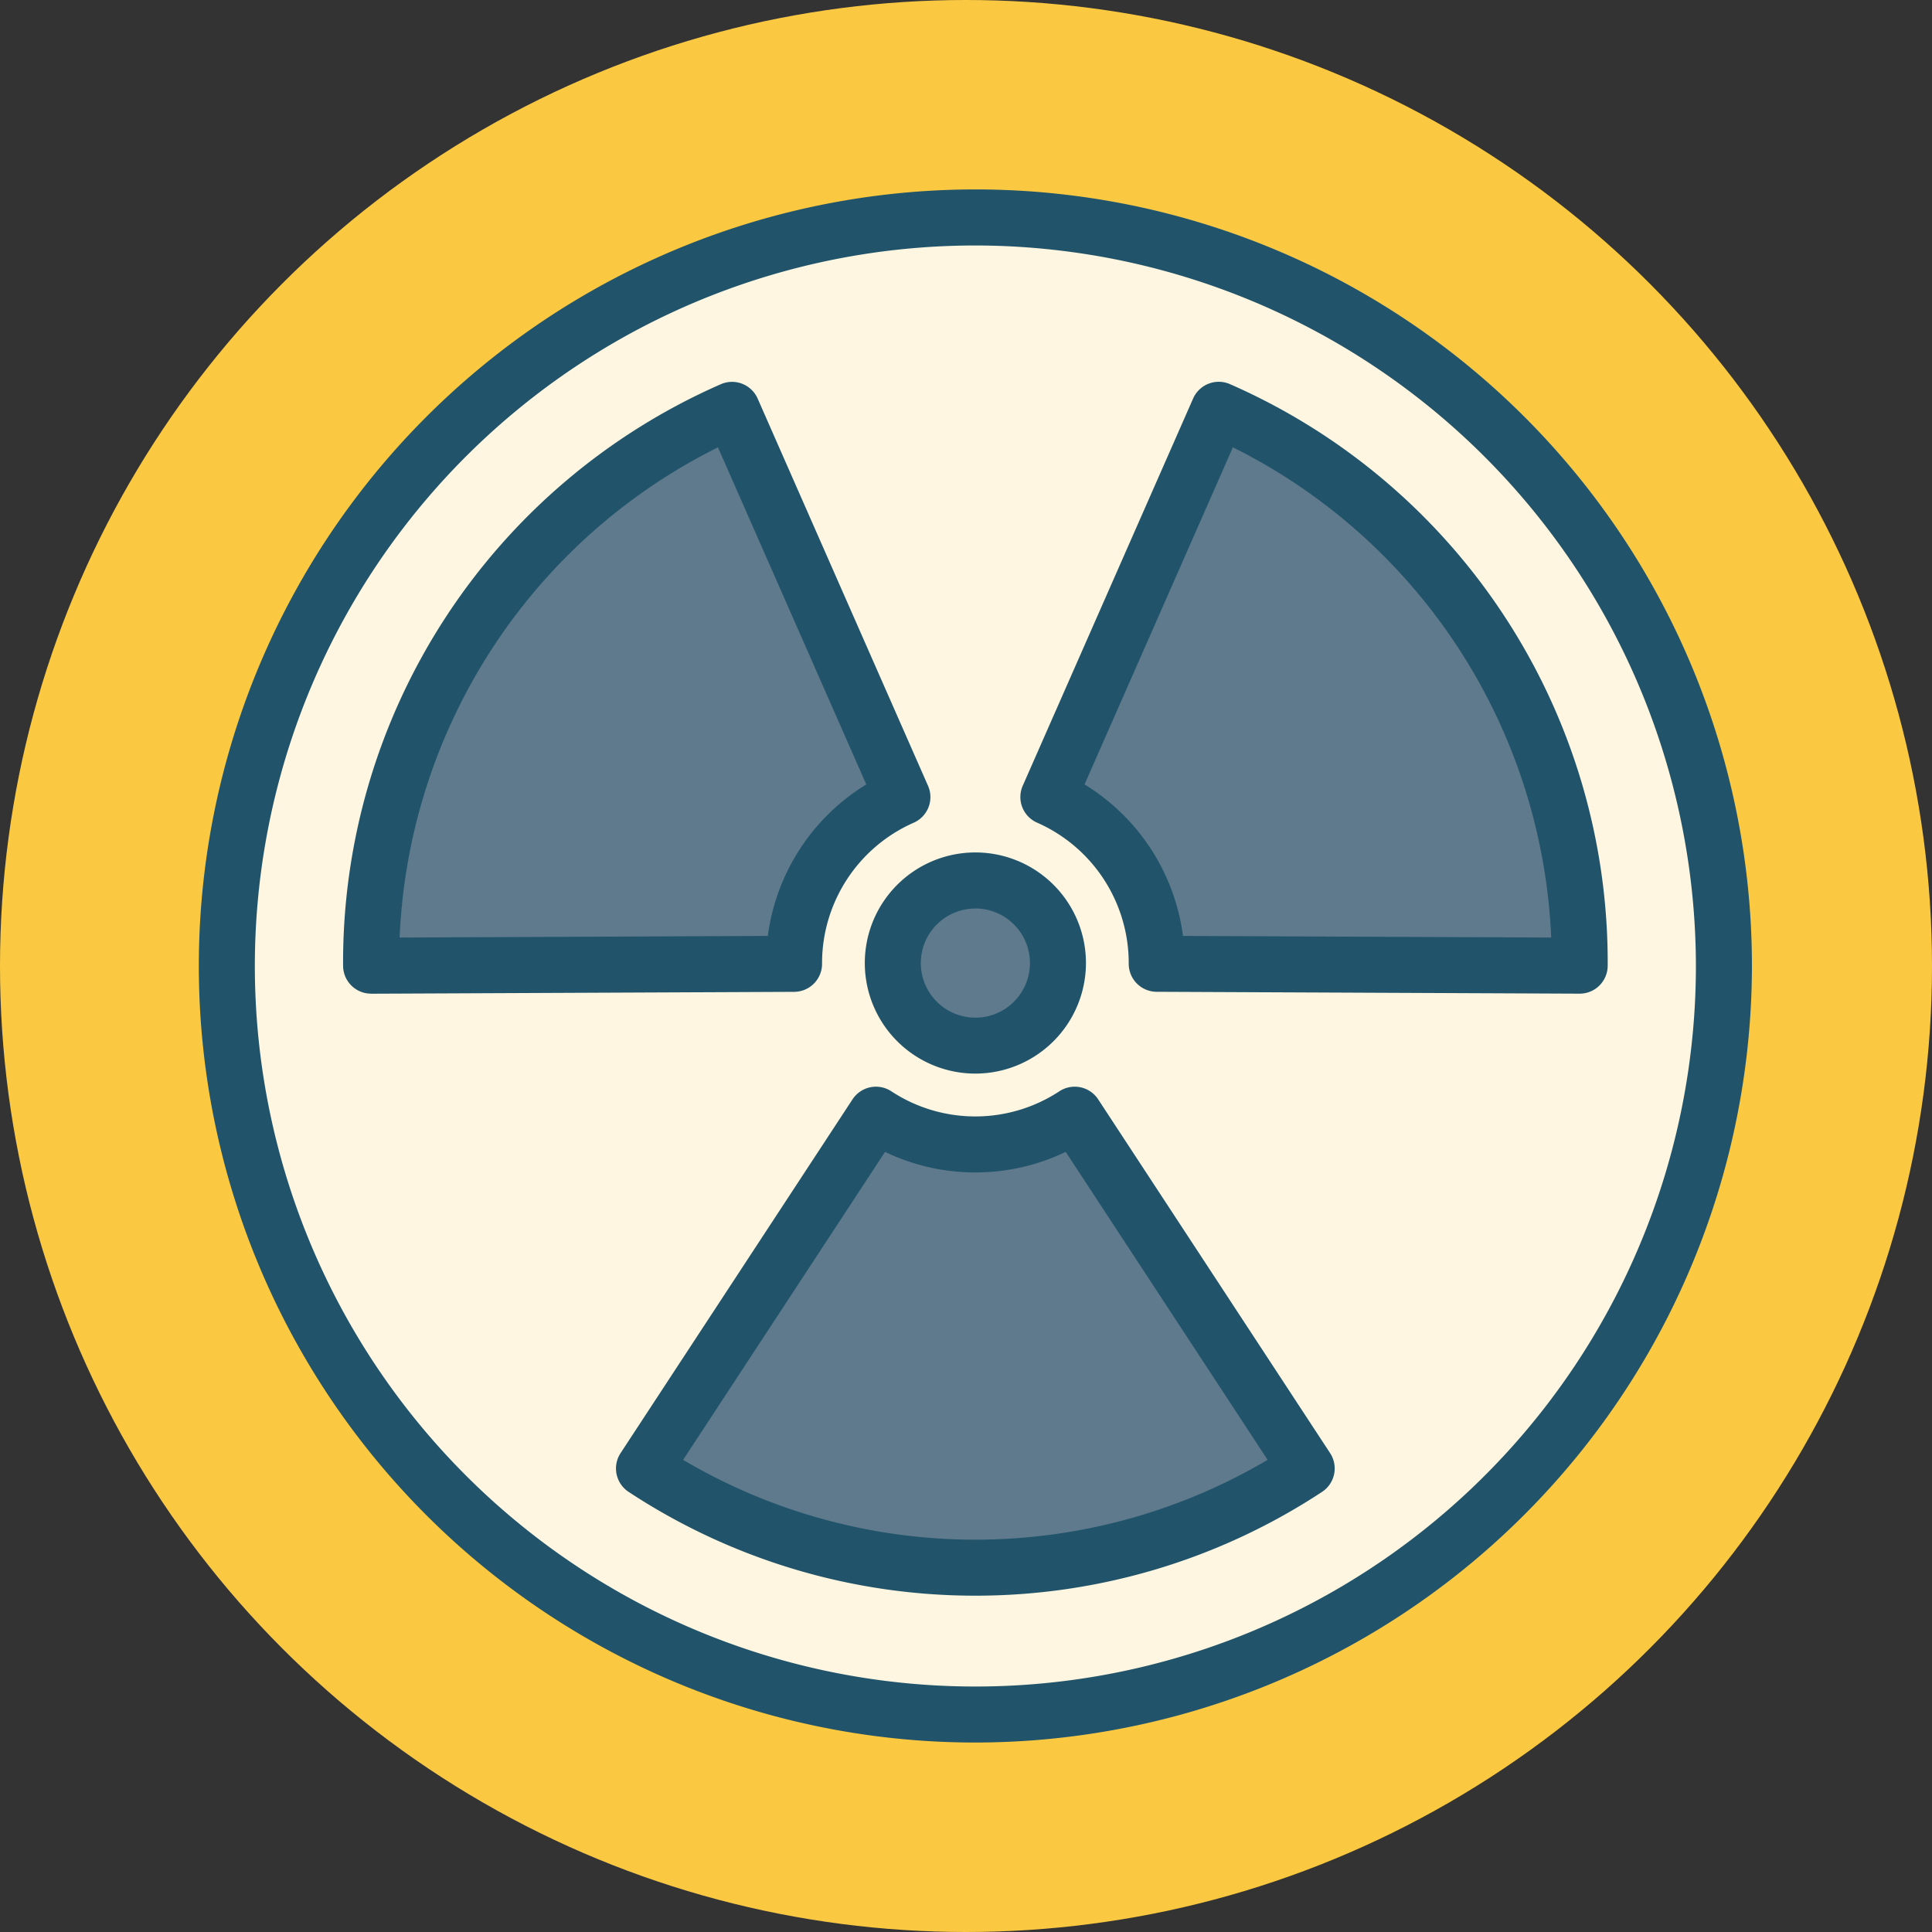 <svg xmlns="http://www.w3.org/2000/svg" width="103" height="103" viewBox="0 0 103 103">
  <rect x="0" y="0" width="103" height="103" fill="#333333" stroke="none"/>
  <g id="icon-4" transform="translate(-318.11 -4845.481)">
    <g id="Grupo_233" data-name="Grupo 233" transform="translate(318.61 4845.481)">
      <g id="Grupo_232" data-name="Grupo 232" transform="translate(0 0)">
        <g id="Grupo_231" data-name="Grupo 231">
          <circle id="Elipse_13" data-name="Elipse 13" cx="51.5" cy="51.5" r="51.5" transform="translate(-0.5 0)" fill="#fbc941"/>
        </g>
      </g>
    </g>
    <g id="Grupo_256" data-name="Grupo 256" transform="translate(328.711 4855.583)">
      <g id="Grupo_235" data-name="Grupo 235" transform="translate(1.493 1.493)">
        <g id="Grupo_234" data-name="Grupo 234">
          <circle id="Elipse_14" data-name="Elipse 14" cx="39.906" cy="39.906" r="39.906" fill="#fef6e1"/>
        </g>
      </g>
      <g id="Grupo_237" data-name="Grupo 237" transform="translate(35.173 35.014)">
        <g id="Grupo_236" data-name="Grupo 236" transform="translate(0 0)">
          <circle id="Elipse_15" data-name="Elipse 15" cx="4.402" cy="4.402" r="4.402" transform="translate(0 6.225) rotate(-45)" fill="#5e7a8c"/>
        </g>
      </g>
      <g id="Grupo_239" data-name="Grupo 239" transform="translate(0 0)">
        <g id="Grupo_238" data-name="Grupo 238">
          <path id="Trazado_148" data-name="Trazado 148" d="M400.611,4968.88a41.4,41.4,0,1,1,41.4-41.4A41.446,41.446,0,0,1,400.611,4968.88Zm0-79.812a38.413,38.413,0,1,0,38.413,38.413A38.457,38.457,0,0,0,400.611,4889.068Z" transform="translate(-359.212 -4886.083)" fill="#21546a"/>
        </g>
      </g>
      <g id="Grupo_246" data-name="Grupo 246" transform="translate(9.178 11.748)">
        <g id="Grupo_241" data-name="Grupo 241" transform="translate(36.114)">
          <g id="Grupo_240" data-name="Grupo 240">
            <path id="Trazado_149" data-name="Trazado 149" d="M547.036,4962.8c0,.014,0,.027,0,.042l22.552.1a32.15,32.15,0,0,0-19.243-29.633l-9.083,20.644A9.669,9.669,0,0,1,547.036,4962.8Z" transform="translate(-541.259 -4933.304)" fill="#5e7a8c"/>
          </g>
        </g>
        <g id="Grupo_243" data-name="Grupo 243" transform="translate(14.555 37.575)">
          <g id="Grupo_242" data-name="Grupo 242">
            <path id="Trazado_150" data-name="Trazado 150" d="M477.569,5084.334a9.643,9.643,0,0,1-10.6,0L454.6,5103.2a32.15,32.15,0,0,0,35.332,0Z" transform="translate(-454.603 -5084.334)" fill="#5e7a8c"/>
          </g>
        </g>
        <g id="Grupo_245" data-name="Grupo 245">
          <g id="Grupo_244" data-name="Grupo 244">
            <path id="Trazado_151" data-name="Trazado 151" d="M418.652,4962.8a9.668,9.668,0,0,1,5.777-8.849l-9.083-20.644a32.15,32.15,0,0,0-19.243,29.633l22.552-.1C418.655,4962.823,418.652,4962.81,418.652,4962.8Z" transform="translate(-396.102 -4933.304)" fill="#5e7a8c"/>
          </g>
        </g>
      </g>
      <g id="Grupo_253" data-name="Grupo 253" transform="translate(7.685 10.255)">
        <g id="Grupo_248" data-name="Grupo 248" transform="translate(36.114)">
          <g id="Grupo_247" data-name="Grupo 247">
            <path id="Trazado_152" data-name="Trazado 152" d="M565.077,4959.921h-.007l-22.552-.1a1.494,1.494,0,0,1-1.486-1.493c0-.021,0-.05,0-.077a8.183,8.183,0,0,0-4.886-7.448,1.492,1.492,0,0,1-.764-1.967l9.083-20.644a1.492,1.492,0,0,1,1.966-.766,33.642,33.642,0,0,1,20.136,31.007A1.493,1.493,0,0,1,565.077,4959.921Zm-21.151-3.078,19.63.085a30.656,30.656,0,0,0-16.971-26.134l-7.908,17.972A11.173,11.173,0,0,1,543.926,4956.843Z" transform="translate(-535.257 -4927.303)" fill="#21546a"/>
          </g>
        </g>
        <g id="Grupo_250" data-name="Grupo 250" transform="translate(14.554 37.576)">
          <g id="Grupo_249" data-name="Grupo 249">
            <path id="Trazado_153" data-name="Trazado 153" d="M467.761,5105.472a33.582,33.582,0,0,1-18.486-5.534,1.493,1.493,0,0,1-.429-2.066l12.366-18.861a1.493,1.493,0,0,1,2.068-.43,8.155,8.155,0,0,0,8.96,0,1.493,1.493,0,0,1,2.068.43l12.366,18.861a1.493,1.493,0,0,1-.429,2.066A33.581,33.581,0,0,1,467.761,5105.472Zm-15.58-7.241a30.653,30.653,0,0,0,31.161,0l-10.764-16.418a11.14,11.14,0,0,1-9.632,0Z" transform="translate(-448.602 -5078.335)" fill="#21546a"/>
          </g>
        </g>
        <g id="Grupo_252" data-name="Grupo 252" transform="translate(0 0)">
          <g id="Grupo_251" data-name="Grupo 251">
            <path id="Trazado_154" data-name="Trazado 154" d="M391.6,4959.921a1.493,1.493,0,0,1-1.493-1.484,33.641,33.641,0,0,1,20.136-31.007,1.492,1.492,0,0,1,1.966.766l9.083,20.644a1.492,1.492,0,0,1-.764,1.967,8.183,8.183,0,0,0-4.886,7.448c0,.026,0,.056,0,.076a1.494,1.494,0,0,1-1.486,1.493l-22.552.1Zm18.492-29.126a30.652,30.652,0,0,0-16.971,26.134l19.63-.086a11.174,11.174,0,0,1,5.249-8.076Z" transform="translate(-390.102 -4927.303)" fill="#21546a"/>
          </g>
        </g>
      </g>
      <g id="Grupo_255" data-name="Grupo 255" transform="translate(35.504 35.345)">
        <g id="Grupo_254" data-name="Grupo 254">
          <path id="Trazado_155" data-name="Trazado 155" d="M507.812,5039.938a5.895,5.895,0,1,1,5.895-5.895A5.9,5.9,0,0,1,507.812,5039.938Zm0-8.8a2.909,2.909,0,1,0,2.909,2.909A2.912,2.912,0,0,0,507.812,5031.135Z" transform="translate(-501.917 -5028.149)" fill="#21546a"/>
        </g>
      </g>
    </g>
  </g>
</svg>
